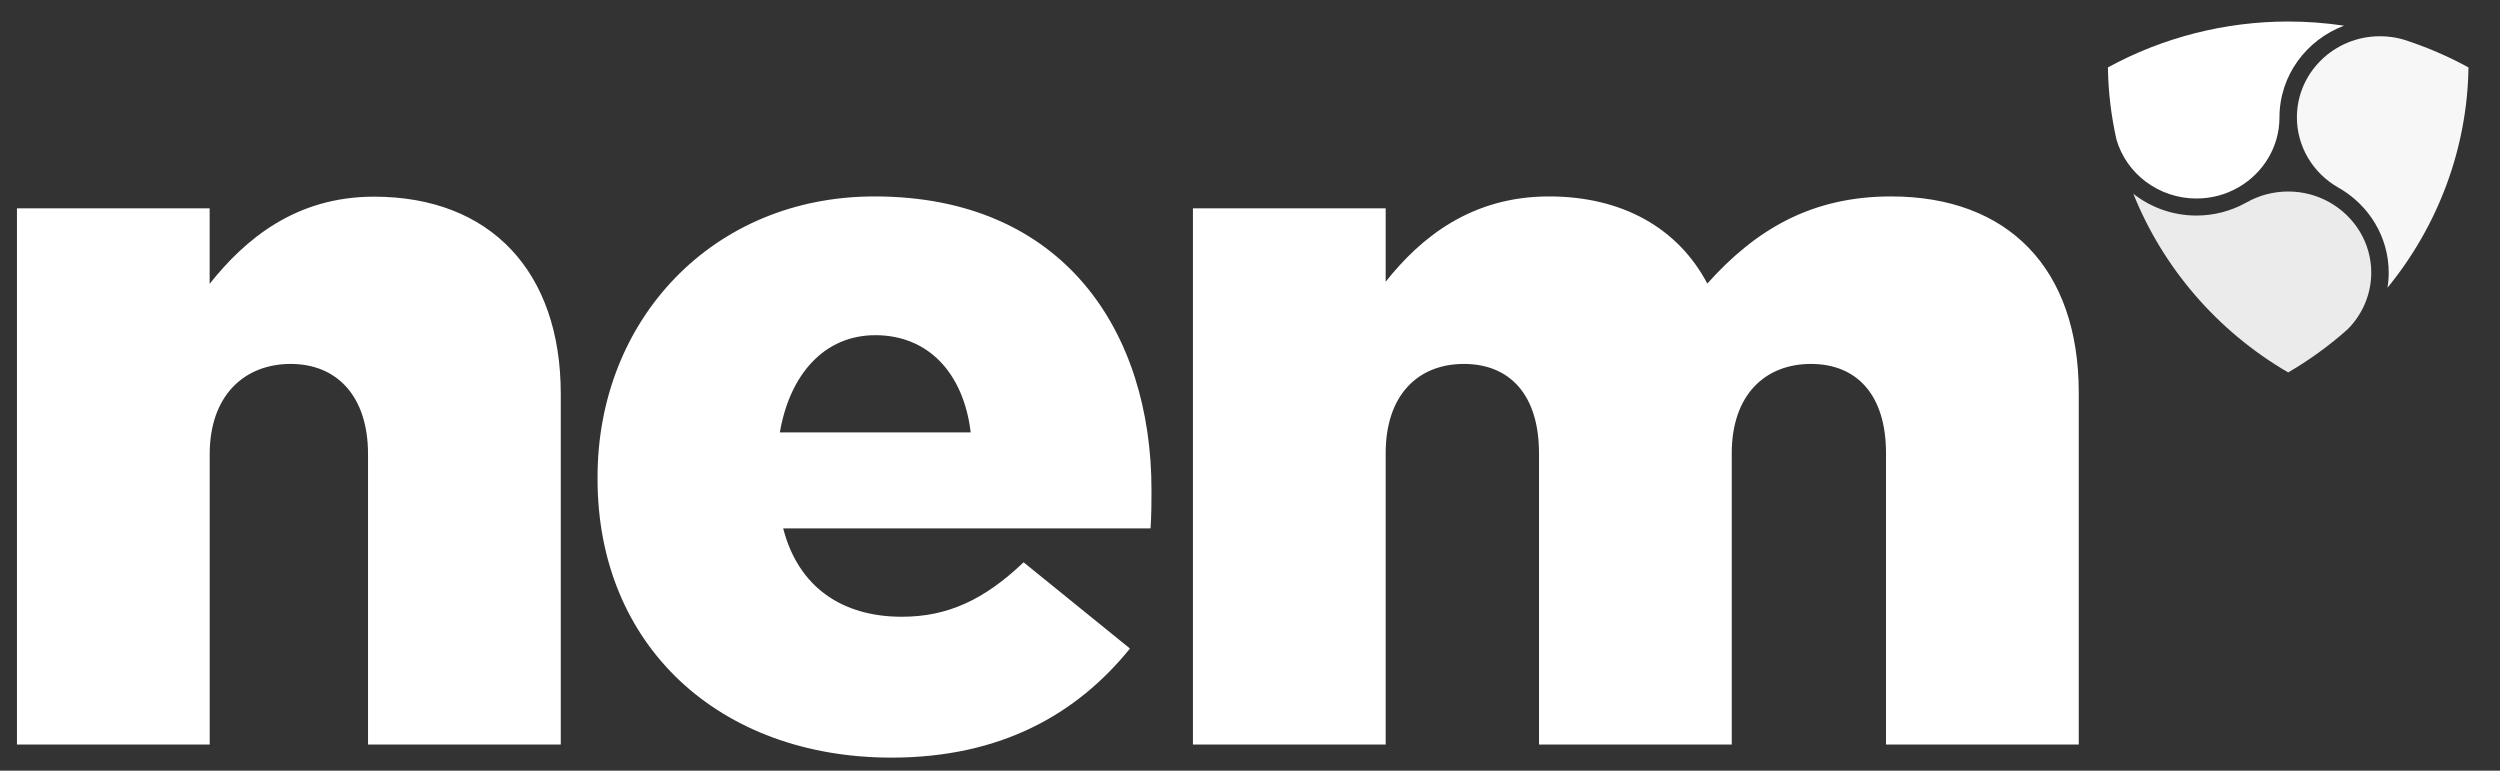 <svg width="133" height="41" viewBox="0 0 133 41" fill="none" xmlns="http://www.w3.org/2000/svg">
<rect x="0" y="0" width="133" height="41" fill="#333333" stroke="none"/>
<g clip-path="url(#clip0)">
<path d="M63.464 39.608H73.718V24.11C73.718 21.002 75.448 19.361 77.879 19.361C80.309 19.361 81.875 20.989 81.875 24.11V39.608H92.129V24.11C92.129 21.002 93.91 19.361 96.34 19.361C98.771 19.361 100.336 20.989 100.336 24.11V39.608H110.59V20.89C110.59 14.254 106.81 10.45 100.602 10.45C96.34 10.45 93.375 12.239 90.829 15.086C89.264 12.127 86.298 10.45 82.407 10.45C78.296 10.45 75.6 12.613 73.718 14.988V11.084H63.464V39.608H63.464ZM41.488 23.002C42.023 19.894 43.868 17.832 46.565 17.832C49.375 17.832 51.261 19.835 51.641 23.002H41.488ZM47.429 40.305C53.257 40.305 57.303 37.98 60.114 34.501L54.455 29.914C52.355 31.917 50.409 32.811 47.978 32.811C44.797 32.811 42.468 31.233 41.666 28.112H61.208C61.259 27.428 61.259 26.681 61.259 26.06C61.259 17.671 56.613 10.45 46.524 10.45C37.886 10.45 31.79 17.037 31.79 25.376V25.475C31.782 34.337 38.256 40.305 47.429 40.305ZM0.902 39.608H11.156V24.159C11.156 21.052 12.988 19.361 15.469 19.361C17.9 19.361 19.579 21.052 19.579 24.159V39.608H29.833V20.953C29.833 14.465 26.107 10.463 19.896 10.463C15.735 10.463 13.038 12.725 11.153 15.1V11.084H0.902V39.608Z" fill="white"/>
<path d="M131.323 3.586C131.262 7.902 129.702 12.018 127.015 15.307C127.057 15.044 127.079 14.776 127.079 14.505C127.079 12.6 126.028 10.929 124.464 10.017V10.016C124.439 10.003 124.415 9.989 124.391 9.975C123.035 9.202 122.195 7.781 122.195 6.244C122.195 3.864 124.177 1.928 126.615 1.928C127.029 1.928 127.439 1.983 127.832 2.094C129.039 2.478 130.208 2.977 131.323 3.586Z" fill="#F7F7F7"/>
<path d="M124.703 1.367C122.697 2.119 121.268 4.022 121.268 6.244C121.268 7.843 120.374 9.242 119.047 9.988C118.399 10.353 117.649 10.561 116.849 10.561C114.86 10.561 113.124 9.257 112.594 7.415C112.314 6.168 112.159 4.886 112.141 3.586C115.067 1.988 118.377 1.145 121.732 1.145C122.729 1.145 123.723 1.219 124.703 1.367Z" fill="white"/>
<path d="M126.151 14.505C126.151 15.633 125.698 16.71 124.901 17.512C123.936 18.374 122.875 19.146 121.731 19.813C117.935 17.604 115.065 14.226 113.494 10.309C114.42 11.037 115.592 11.467 116.848 11.467C117.795 11.467 118.685 11.225 119.457 10.801V10.802C119.474 10.792 119.49 10.783 119.508 10.774C120.18 10.391 120.948 10.188 121.731 10.188C122.531 10.188 123.281 10.396 123.928 10.761C125.255 11.507 126.151 12.906 126.151 14.505Z" fill="#EBEBEB"/>
</g>
<defs>
<clipPath id="clip0">
<rect width="131.463" height="40.244" fill="white" transform="translate(0.893 0.138)"/>
</clipPath>
</defs>
</svg>
